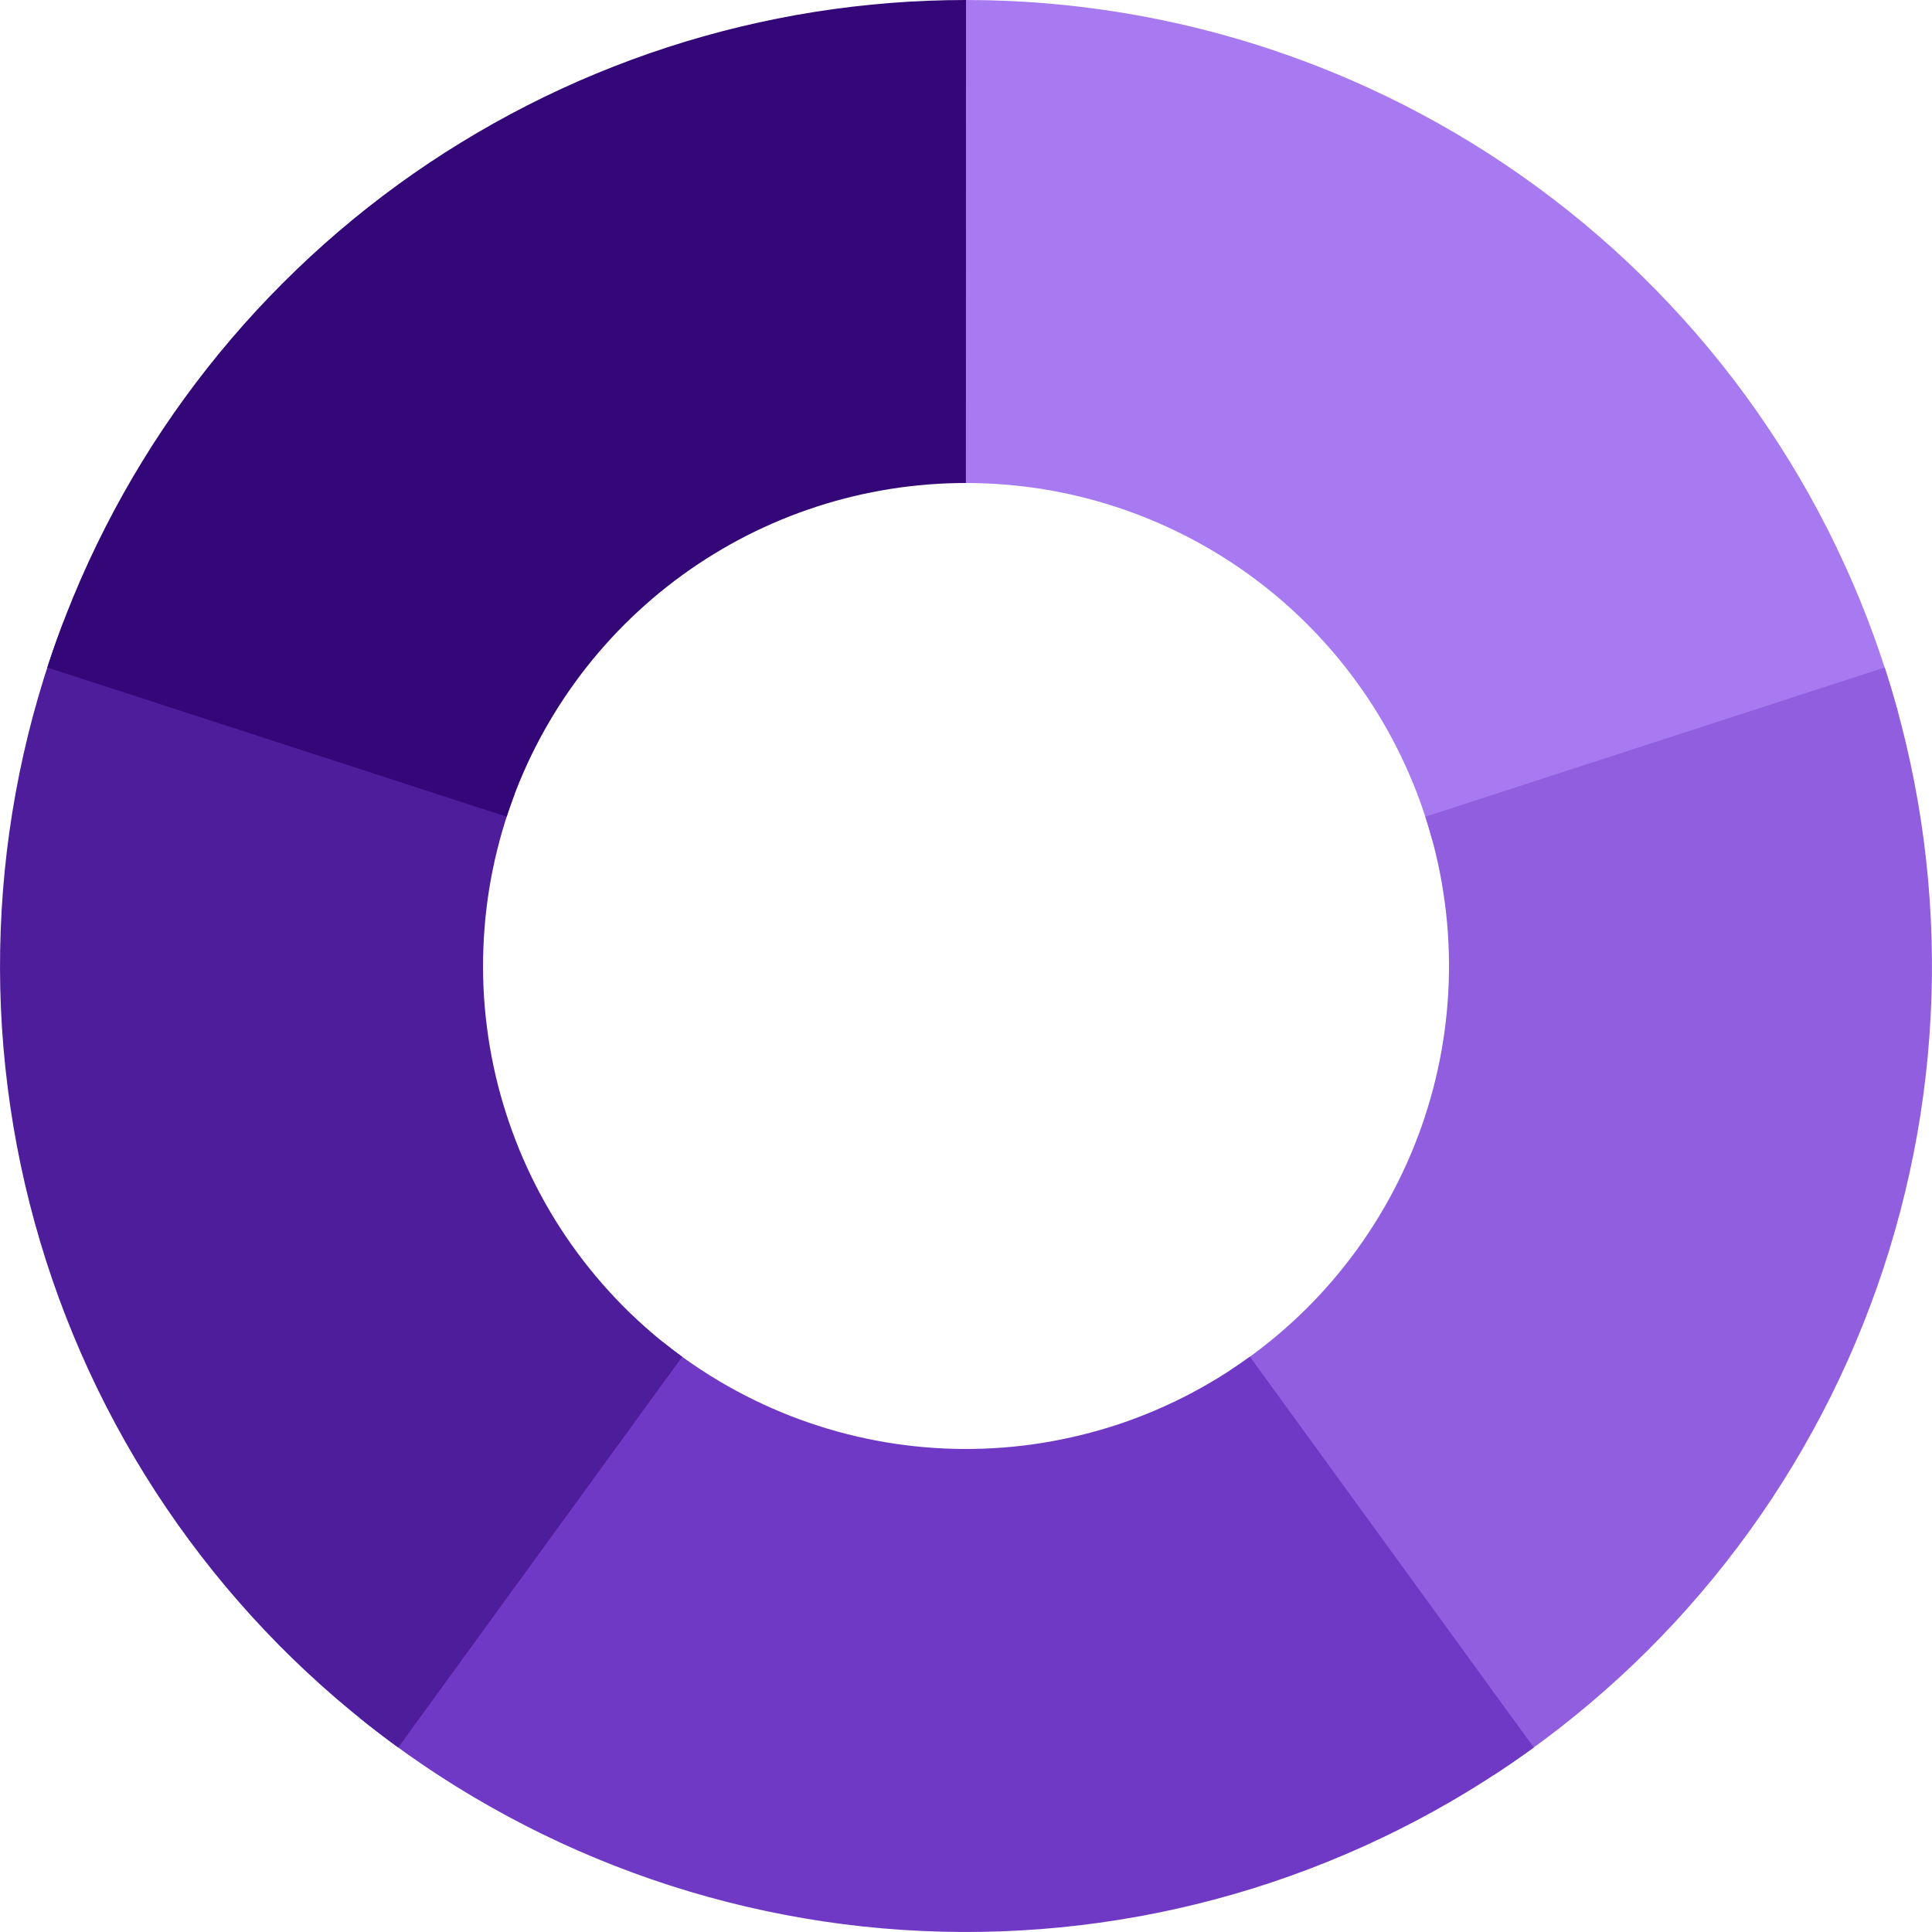 <svg width="55" height="55" viewBox="0 0 55 55" fill="none" xmlns="http://www.w3.org/2000/svg">
<path d="M27.499 0C28.999 0 30.489 0.122 31.97 0.366C33.451 0.61 34.901 0.972 36.323 1.454C37.744 1.936 39.116 2.529 40.441 3.236C41.765 3.942 43.022 4.751 44.214 5.663C45.405 6.574 46.515 7.577 47.541 8.671C48.57 9.765 49.501 10.934 50.336 12.181C51.173 13.427 51.902 14.732 52.524 16.099C53.146 17.464 53.653 18.871 54.044 20.319L40.771 23.91C40.577 23.185 40.322 22.482 40.011 21.799C39.7 21.116 39.335 20.463 38.917 19.84C38.499 19.217 38.034 18.633 37.52 18.085C37.007 17.538 36.452 17.037 35.856 16.581C35.26 16.125 34.631 15.721 33.969 15.368C33.307 15.015 32.621 14.718 31.911 14.477C31.2 14.236 30.474 14.055 29.735 13.932C28.994 13.811 28.249 13.75 27.498 13.75V0H27.499Z" fill="#A87AF1"/>
<path d="M53.654 19.002C54.117 20.429 54.461 21.885 54.687 23.368C54.912 24.851 55.015 26.343 54.997 27.843C54.978 29.344 54.838 30.833 54.575 32.31C54.312 33.787 53.932 35.233 53.433 36.648C52.933 38.063 52.323 39.429 51.6 40.743C50.877 42.058 50.053 43.306 49.126 44.486C48.199 45.665 47.183 46.763 46.076 47.776C44.969 48.79 43.788 49.706 42.532 50.527L35.016 39.013C35.644 38.603 36.234 38.145 36.788 37.638C37.342 37.131 37.85 36.583 38.313 35.992C38.776 35.403 39.188 34.779 39.55 34.121C39.911 33.464 40.217 32.781 40.467 32.074C40.716 31.366 40.907 30.643 41.038 29.905C41.169 29.166 41.24 28.422 41.249 27.671C41.259 26.921 41.207 26.175 41.093 25.433C40.981 24.692 40.809 23.964 40.577 23.25L53.654 19.002Z" fill="#905EDF"/>
<path d="M43.664 49.748C42.451 50.629 41.172 51.408 39.831 52.08C38.49 52.753 37.103 53.311 35.67 53.759C34.238 54.204 32.779 54.53 31.292 54.737C29.806 54.944 28.313 55.029 26.812 54.991C25.312 54.953 23.825 54.795 22.352 54.513C20.878 54.232 19.436 53.833 18.028 53.316C16.619 52.799 15.262 52.171 13.956 51.432C12.65 50.694 11.412 49.854 10.244 48.911L18.872 38.205C19.456 38.675 20.075 39.096 20.728 39.465C21.381 39.834 22.06 40.149 22.764 40.407C23.468 40.666 24.188 40.865 24.925 41.006C25.662 41.147 26.406 41.226 27.156 41.245C27.906 41.264 28.652 41.221 29.396 41.118C30.138 41.014 30.868 40.85 31.585 40.629C32.301 40.406 32.994 40.125 33.665 39.789C34.335 39.452 34.975 39.063 35.582 38.623L43.664 49.748Z" fill="#6F39C5"/>
<path d="M11.336 49.748C10.122 48.866 8.988 47.891 7.933 46.824C6.879 45.755 5.918 44.609 5.052 43.385C4.185 42.16 3.424 40.873 2.767 39.523C2.112 38.174 1.57 36.78 1.142 35.342C0.714 33.903 0.406 32.441 0.218 30.952C0.029 29.463 -0.037 27.969 0.02 26.47C0.076 24.97 0.254 23.486 0.553 22.015C0.853 20.545 1.269 19.109 1.804 17.706L14.652 22.603C14.385 23.304 14.177 24.023 14.027 24.758C13.877 25.493 13.789 26.236 13.761 26.985C13.732 27.735 13.765 28.482 13.86 29.227C13.954 29.971 14.108 30.703 14.322 31.421C14.537 32.141 14.807 32.838 15.135 33.513C15.463 34.187 15.843 34.831 16.277 35.443C16.71 36.055 17.191 36.628 17.718 37.163C18.246 37.696 18.812 38.184 19.42 38.625L11.336 49.748Z" fill="#4E1D9C"/>
<path d="M1.346 19.002C1.791 17.63 2.342 16.3 2.997 15.015C3.653 13.729 4.404 12.502 5.252 11.336C6.101 10.169 7.035 9.074 8.055 8.055C9.075 7.034 10.169 6.1 11.336 5.251C12.504 4.404 13.731 3.653 15.016 2.997C16.302 2.342 17.63 1.792 19.003 1.345C20.375 0.9 21.774 0.564 23.198 0.338C24.623 0.113 26.058 0 27.5 0L27.498 13.75C26.777 13.75 26.06 13.806 25.348 13.919C24.636 14.032 23.936 14.2 23.25 14.423C22.564 14.646 21.9 14.921 21.257 15.248C20.614 15.576 20.001 15.953 19.417 16.376C18.834 16.8 18.288 17.267 17.777 17.777C17.267 18.287 16.8 18.834 16.375 19.418C15.952 20.002 15.576 20.615 15.248 21.257C14.921 21.9 14.646 22.564 14.423 23.25L1.346 19.002Z" fill="#330778"/>
</svg>
